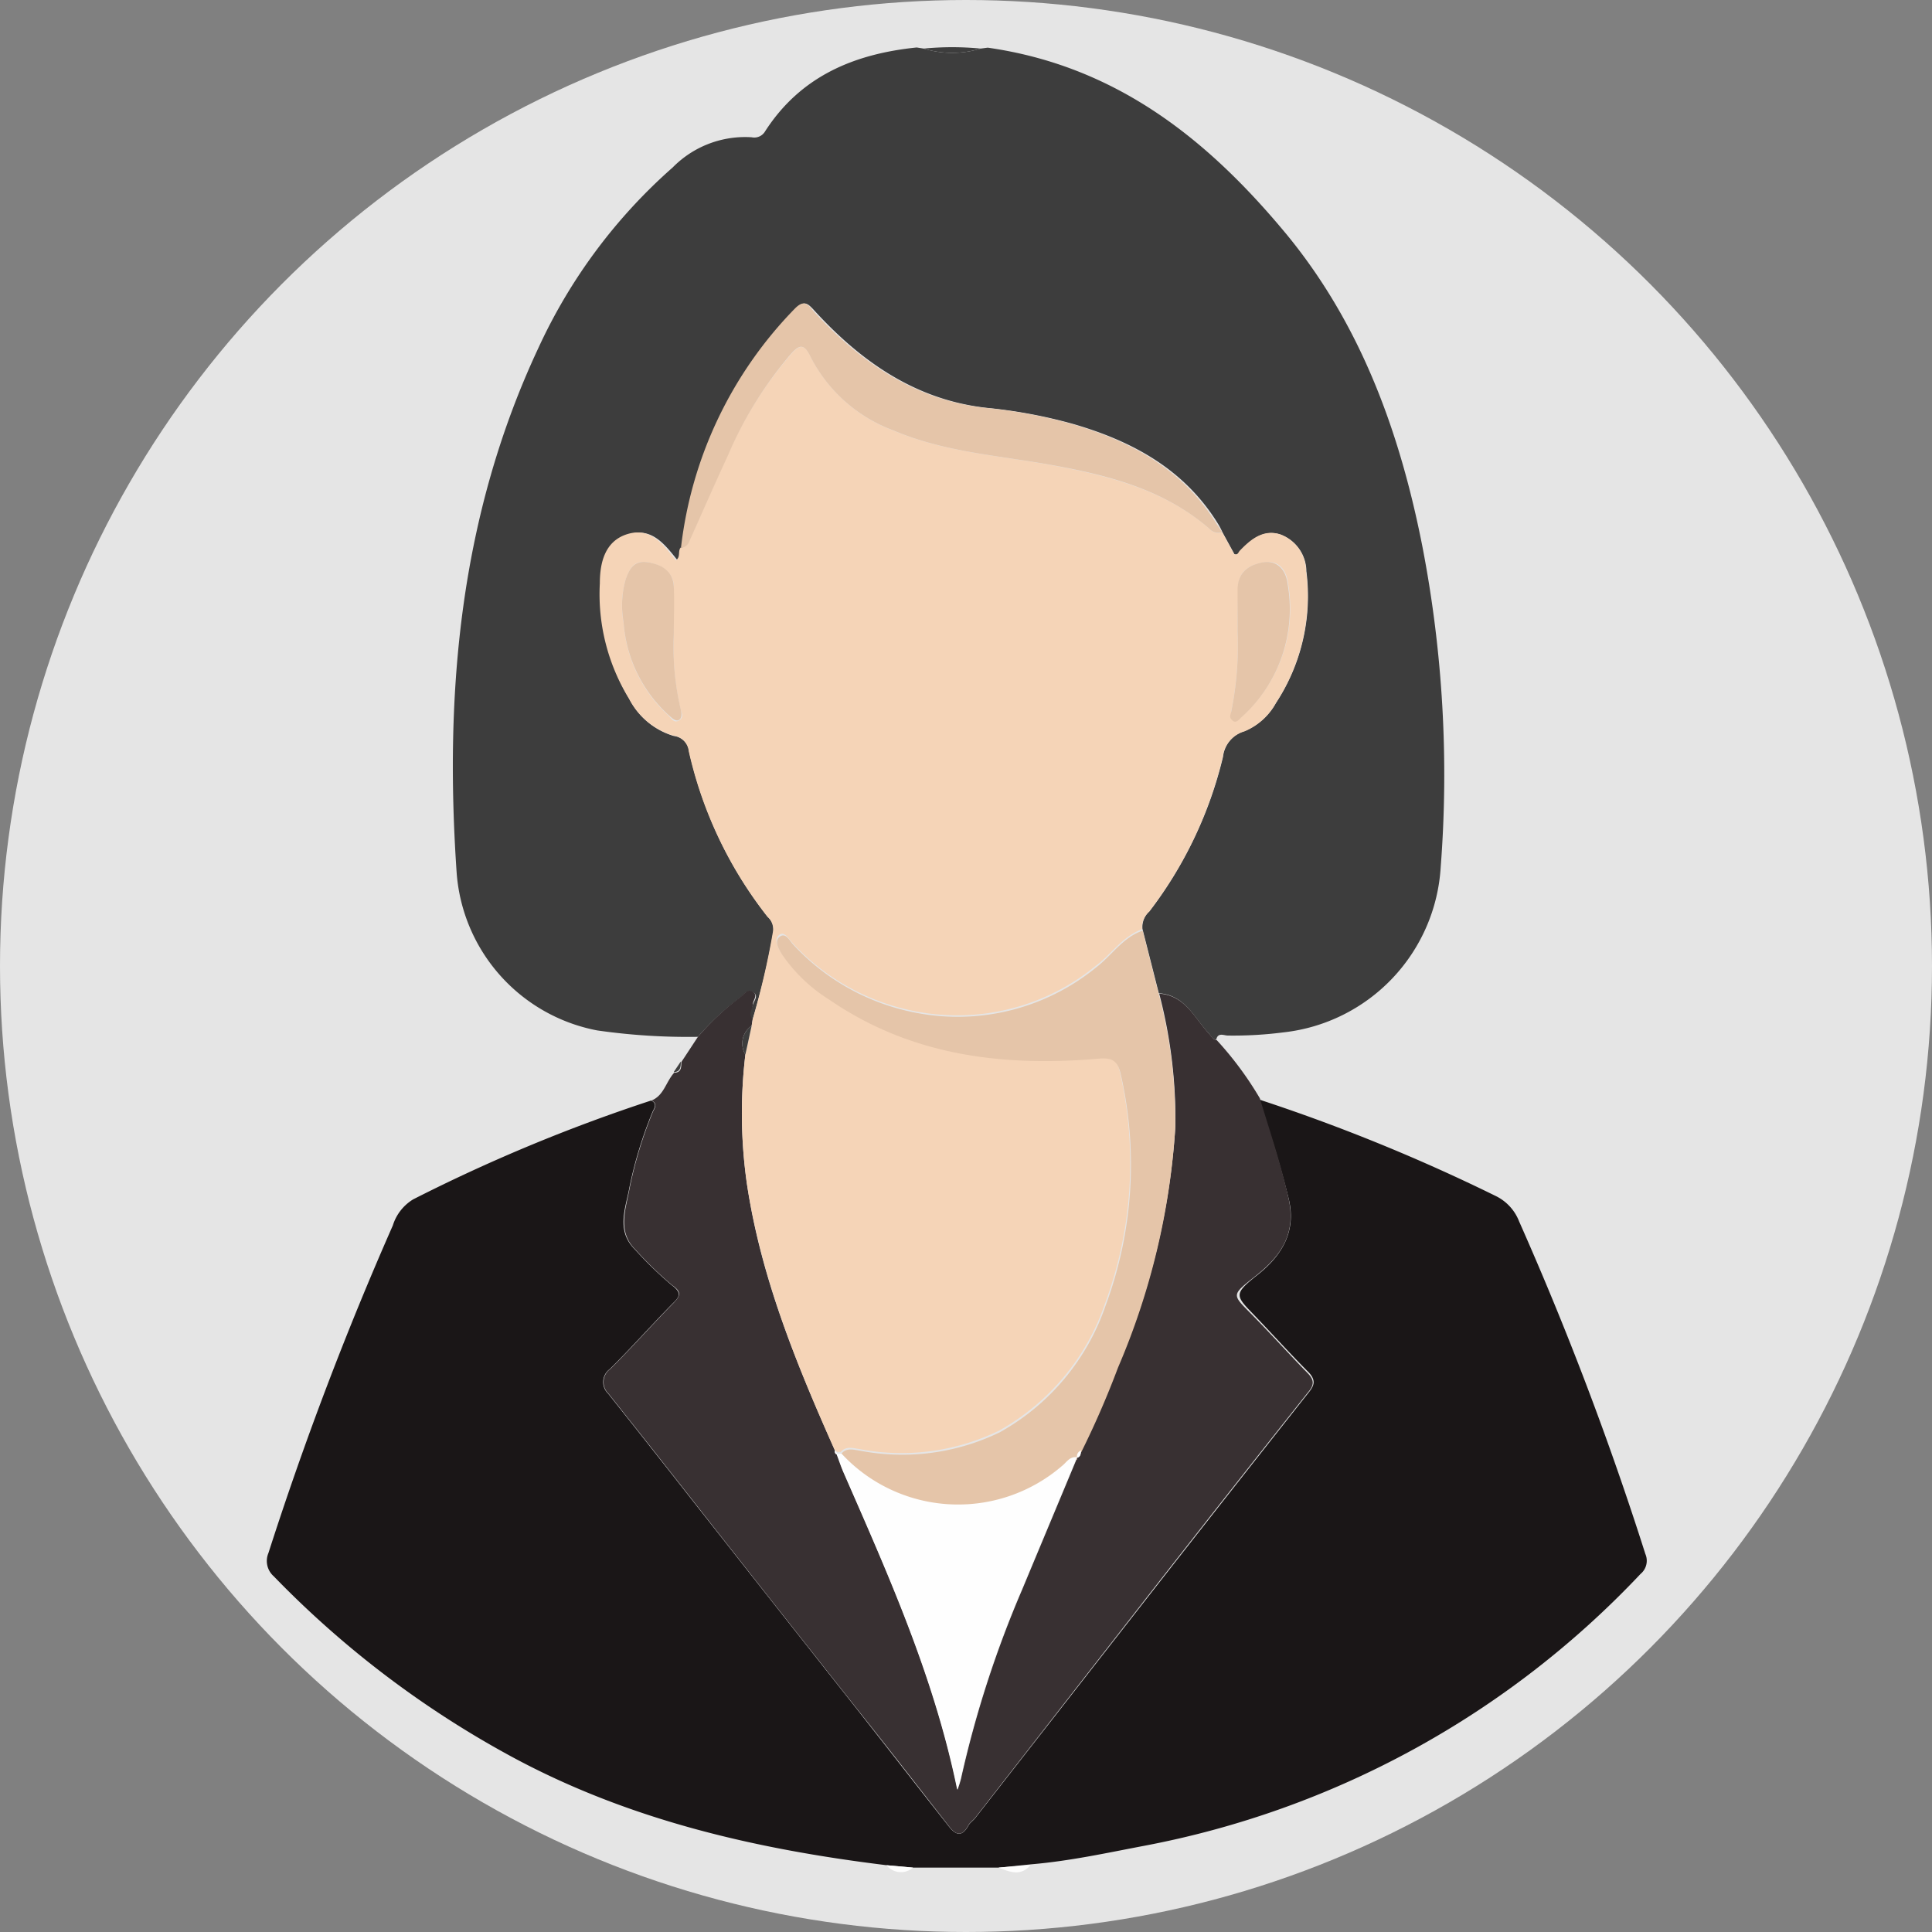 <svg id="Layer_1" data-name="Layer 1" xmlns="http://www.w3.org/2000/svg" viewBox="0 0 105 105"><rect x="0" y="0" width="105" height="105" fill="#808080" stroke="none"/><defs><style>.cls-3{fill:#3d3d3d}.cls-5{fill:#fefefe}.cls-7{fill:#e5c5a9}</style></defs><circle cx="52.5" cy="52.5" r="52.5" style="fill:#e5e5e5"/><path d="M62.27 109.5h-4.65l-1.44-.13c-7.18-.88-14.15-2.49-20.56-6a53.32 53.32 0 0 1-12.74-9.7 1.11 1.11 0 0 1-.29-1.27 182.87 182.87 0 0 1 6.76-17.8 2.53 2.53 0 0 1 1.11-1.42 91.28 91.28 0 0 1 12.93-5.37c.37.19.15.43.06.65a22.62 22.62 0 0 0-1.24 4.06c-.2 1.13-.75 2.34.29 3.38a20.52 20.52 0 0 0 2 1.94c.55.41.46.62.06 1-1.15 1.17-2.24 2.4-3.41 3.56a.87.87 0 0 0-.1 1.34q2.22 2.79 4.42 5.6 4.53 5.76 9.08 11.52c1.67 2.12 3.32 4.25 5 6.38.37.48.71.63 1.07 0 .08-.17.26-.28.38-.43l9.56-12.24q4.27-5.46 8.58-10.91c.31-.39.36-.66 0-1.06-1-1-2-2.11-3-3.15s-1.11-1.12.19-2.15 2.2-2.37 1.67-4.3c-.44-1.78-1-3.51-1.59-5.25A99.37 99.37 0 0 1 89.29 73a2.56 2.56 0 0 1 1.27 1.38 176.58 176.58 0 0 1 6.86 18.07.93.93 0 0 1-.26 1.09 49.8 49.8 0 0 1-27 14.78c-2 .38-4 .82-6.1 1z" transform="translate(-8 -8)" style="fill:#1a1617"/><path class="cls-3" d="M45.93 64.35a34.74 34.74 0 0 1-5.48-.35 9.43 9.43 0 0 1-7.63-8.54c-.68-9.87.18-19.46 4.45-28.57a29.46 29.46 0 0 1 7.29-9.79 5.52 5.52 0 0 1 4.29-1.64.68.68 0 0 0 .73-.32c1.93-3 4.84-4.21 8.24-4.56l.38.06a5.28 5.28 0 0 0 3.1 0l.38-.05c7 1 12 5 16.31 10.23 4 4.9 6.1 10.72 7.31 16.86a65.31 65.31 0 0 1 1 17.43 9.62 9.62 0 0 1-8.57 9 21.33 21.33 0 0 1-3 .17c-.21 0-.54-.19-.63.22-.21 0-.28-.19-.4-.33-.8-.86-1.3-2.09-2.72-2.19l-.89-3.5a1.14 1.14 0 0 1 .38-.95 22.37 22.37 0 0 0 4-8.4 1.64 1.64 0 0 1 1.18-1.4 3.45 3.45 0 0 0 1.7-1.53A10.58 10.58 0 0 0 79 39.05a2.15 2.15 0 0 0-1.41-2c-.92-.29-1.6.27-2.2.9-.07.08-.1.25-.3.17l-.64-1.17a4.37 4.37 0 0 0-.22-.43c-1.83-3-4.67-4.54-7.91-5.48a27.22 27.22 0 0 0-4.65-.87c-3.87-.42-6.84-2.49-9.39-5.27-.34-.37-.56-.63-1-.13a22.23 22.23 0 0 0-6.19 13c-.16.2 0 .52-.26.69-.68-.85-1.39-1.8-2.61-1.43s-1.48 1.57-1.52 2.68A10.87 10.87 0 0 0 42.21 46a4 4 0 0 0 2.41 2 .94.94 0 0 1 .83.84 22.54 22.54 0 0 0 4.28 9 .9.9 0 0 1 .29.86 42 42 0 0 1-1.11 4.69c-.34-.24-.09-.5 0-.77s.34-.52 0-.7-.49.17-.72.32a14.7 14.7 0 0 0-2.26 2.11z" transform="translate(-8 -8)"/><path d="M45.93 64.35a14.7 14.7 0 0 1 2.26-2.13c.23-.15.41-.52.72-.32s0 .46 0 .7-.29.53 0 .77l-.06.38a1.16 1.16 0 0 0-.34 1.56 27 27 0 0 0 .08 7c.75 5.11 2.7 9.83 4.78 14.5 0 .11 0 .24.17.22h-.06c.13.33.24.67.38 1 2.43 5.56 4.92 11.09 6.18 17.24a5.92 5.92 0 0 0 .19-.6 58 58 0 0 1 3.32-10.27c1-2.4 2-4.79 3-7.19.21-.06.18-.25.22-.4a49 49 0 0 0 2-4.6 39.16 39.16 0 0 0 3.11-13A26.92 26.92 0 0 0 71 62c1.42.1 1.92 1.33 2.72 2.19.12.14.19.31.4.33a18.59 18.59 0 0 1 2.35 3.17C77 69.44 77.59 71.17 78 73c.5 2-.36 3.24-1.74 4.33s-1.32 1-.19 2.15 2 2.13 3 3.15c.39.4.34.67 0 1.06q-4.31 5.44-8.58 10.91L61 106.79c-.12.15-.3.26-.38.43-.36.65-.7.5-1.07 0-1.66-2.13-3.31-4.26-5-6.38q-4.55-5.75-9.06-11.5-2.2-2.81-4.42-5.6a.87.87 0 0 1 .1-1.34c1.17-1.16 2.26-2.39 3.41-3.56.4-.41.49-.62-.06-1a20.52 20.52 0 0 1-2-1.94c-1-1-.49-2.25-.29-3.38a22.62 22.62 0 0 1 1.24-4.06c.09-.22.31-.46-.06-.65.68-.28.77-1 1.23-1.51.39 0 .39-.3.39-.58z" transform="translate(-8 -8)" style="fill:#383032"/><path class="cls-5" d="m62.27 109.5 1.74-.14c-.54.64-1.14.37-1.74.14zM56.18 109.37l1.44.13a1 1 0 0 1-1.44-.13z" transform="translate(-8 -8)"/><path class="cls-3" d="M45 65.69c0 .28 0 .56-.39.58z" transform="translate(-8 -8)"/><path d="M53.37 86.82c-2.08-4.67-4-9.39-4.78-14.5a27 27 0 0 1-.08-7l.34-1.56.06-.38a42 42 0 0 0 1.09-4.7.9.9 0 0 0-.29-.86 22.54 22.54 0 0 1-4.28-9 .94.94 0 0 0-.83-.84 4 4 0 0 1-2.41-2 10.87 10.87 0 0 1-1.59-6.28c0-1.11.27-2.31 1.52-2.68s1.93.58 2.61 1.43c.27-.17.1-.49.26-.69a.49.49 0 0 0 .44-.32c.7-1.56 1.38-3.12 2.1-4.67A21.37 21.37 0 0 1 51 27.24c.48-.54.73-.53 1.06.16a8.28 8.28 0 0 0 4.5 4c2.82 1.2 5.86 1.36 8.81 1.92s6 1.34 8.36 3.42a.67.67 0 0 0 .7.2l.64 1.17c.2.08.23-.09.3-.17.6-.63 1.28-1.19 2.2-.9a2.15 2.15 0 0 1 1.41 2 10.58 10.58 0 0 1-1.65 7.18 3.45 3.45 0 0 1-1.7 1.53 1.64 1.64 0 0 0-1.18 1.4 22.37 22.37 0 0 1-4 8.4 1.14 1.14 0 0 0-.38.95c-1.07.39-1.67 1.37-2.53 2a11.89 11.89 0 0 1-10 2.42 12.18 12.18 0 0 1-6.45-3.65c-.21-.21-.44-.69-.74-.46s-.09.69.13 1a8.73 8.73 0 0 0 2.58 2.45c4.41 3 9.38 3.63 14.56 3.19.68-.06 1.06 0 1.24.8a22 22 0 0 1-.81 12.61 12.52 12.52 0 0 1-5.75 6.89 12.12 12.12 0 0 1-7.61 1c-.34-.05-.71-.17-1 .16h-.25.06zm21.89-44.47a18 18 0 0 1-.35 4.33c0 .15 0 .37.06.45s.35 0 .48-.15A7.88 7.88 0 0 0 78 39.69c-.1-.75-.53-1.29-1.38-1.12s-1.36.56-1.33 1.5c-.01.67-.03 1.35-.03 2.28zm-30.64.13v-2.59c0-.77-.65-1.2-1.4-1.33s-1 .31-1.22.94a5.18 5.18 0 0 0-.11 2.35 7.54 7.54 0 0 0 2.4 5c.18.16.33.49.62.3s.12-.42.07-.64a14.86 14.86 0 0 1-.36-4.03z" transform="translate(-8 -8)" style="fill:#f5d4b7"/><path class="cls-7" d="M53.73 87c.28-.33.65-.21 1-.16a12.12 12.12 0 0 0 7.61-1 12.52 12.52 0 0 0 5.75-6.89 22 22 0 0 0 .81-12.61c-.18-.78-.56-.86-1.24-.8-5.18.44-10.15-.17-14.56-3.19a8.73 8.73 0 0 1-2.58-2.45c-.22-.35-.46-.77-.13-1s.53.25.74.46A12.18 12.18 0 0 0 57.57 63a11.89 11.89 0 0 0 10-2.42c.86-.66 1.46-1.64 2.53-2 .3 1.17.59 2.34.89 3.5a26.92 26.92 0 0 1 .88 7.25 39.16 39.16 0 0 1-3.11 13 49 49 0 0 1-2 4.6.33.33 0 0 0-.22.4c-.39-.06-.56.27-.8.46A8.65 8.65 0 0 1 53.73 87zM74.42 36.93a.67.67 0 0 1-.7-.2c-2.4-2.08-5.33-2.86-8.36-3.42s-6-.72-8.81-1.92a8.28 8.28 0 0 1-4.5-4c-.33-.69-.58-.7-1.06-.16a21.37 21.37 0 0 0-3.44 5.55c-.72 1.55-1.4 3.11-2.1 4.67a.49.49 0 0 1-.44.32 22.23 22.23 0 0 1 6.19-13c.49-.5.71-.24 1 .13 2.55 2.78 5.52 4.85 9.39 5.27a27.22 27.22 0 0 1 4.65.87c3.24.94 6.08 2.49 7.91 5.48a4.37 4.37 0 0 1 .27.41z" transform="translate(-8 -8)"/><path class="cls-3" d="M58.2 10.64a16.05 16.05 0 0 1 3.1 0 5.28 5.28 0 0 1-3.1 0z" transform="translate(-8 -8)"/><path class="cls-5" d="M53.73 87a8.65 8.65 0 0 0 12 .66c.24-.19.41-.52.8-.46-1 2.4-2 4.79-3 7.19a58 58 0 0 0-3.32 10.27 5.92 5.92 0 0 1-.19.6c-1.26-6.15-3.75-11.68-6.18-17.24-.14-.32-.25-.66-.38-1z" transform="translate(-8 -8)"/><path class="cls-3" d="m48.85 63.75-.34 1.56a1.16 1.16 0 0 1 .34-1.56z" transform="translate(-8 -8)"/><path class="cls-5" d="M66.54 87.23a.33.33 0 0 1 .22-.4c-.04.17-.01.34-.22.4zM53.37 86.82l.17.22c-.17.02-.17-.11-.17-.22z" transform="translate(-8 -8)"/><path class="cls-7" d="M75.26 42.35v-2.28c0-.94.55-1.34 1.33-1.5s1.28.37 1.38 1.12A7.88 7.88 0 0 1 75.45 47c-.13.13-.29.33-.48.15s-.09-.3-.06-.45a18 18 0 0 0 .35-4.35zM44.62 42.48a14.86 14.86 0 0 0 .36 4c.05.22.12.51-.07.64s-.44-.14-.62-.3a7.54 7.54 0 0 1-2.4-5A5.18 5.18 0 0 1 42 39.5c.21-.63.5-1.06 1.22-.94s1.36.46 1.4 1.33 0 1.54 0 2.59z" transform="translate(-8 -8)"/></svg>